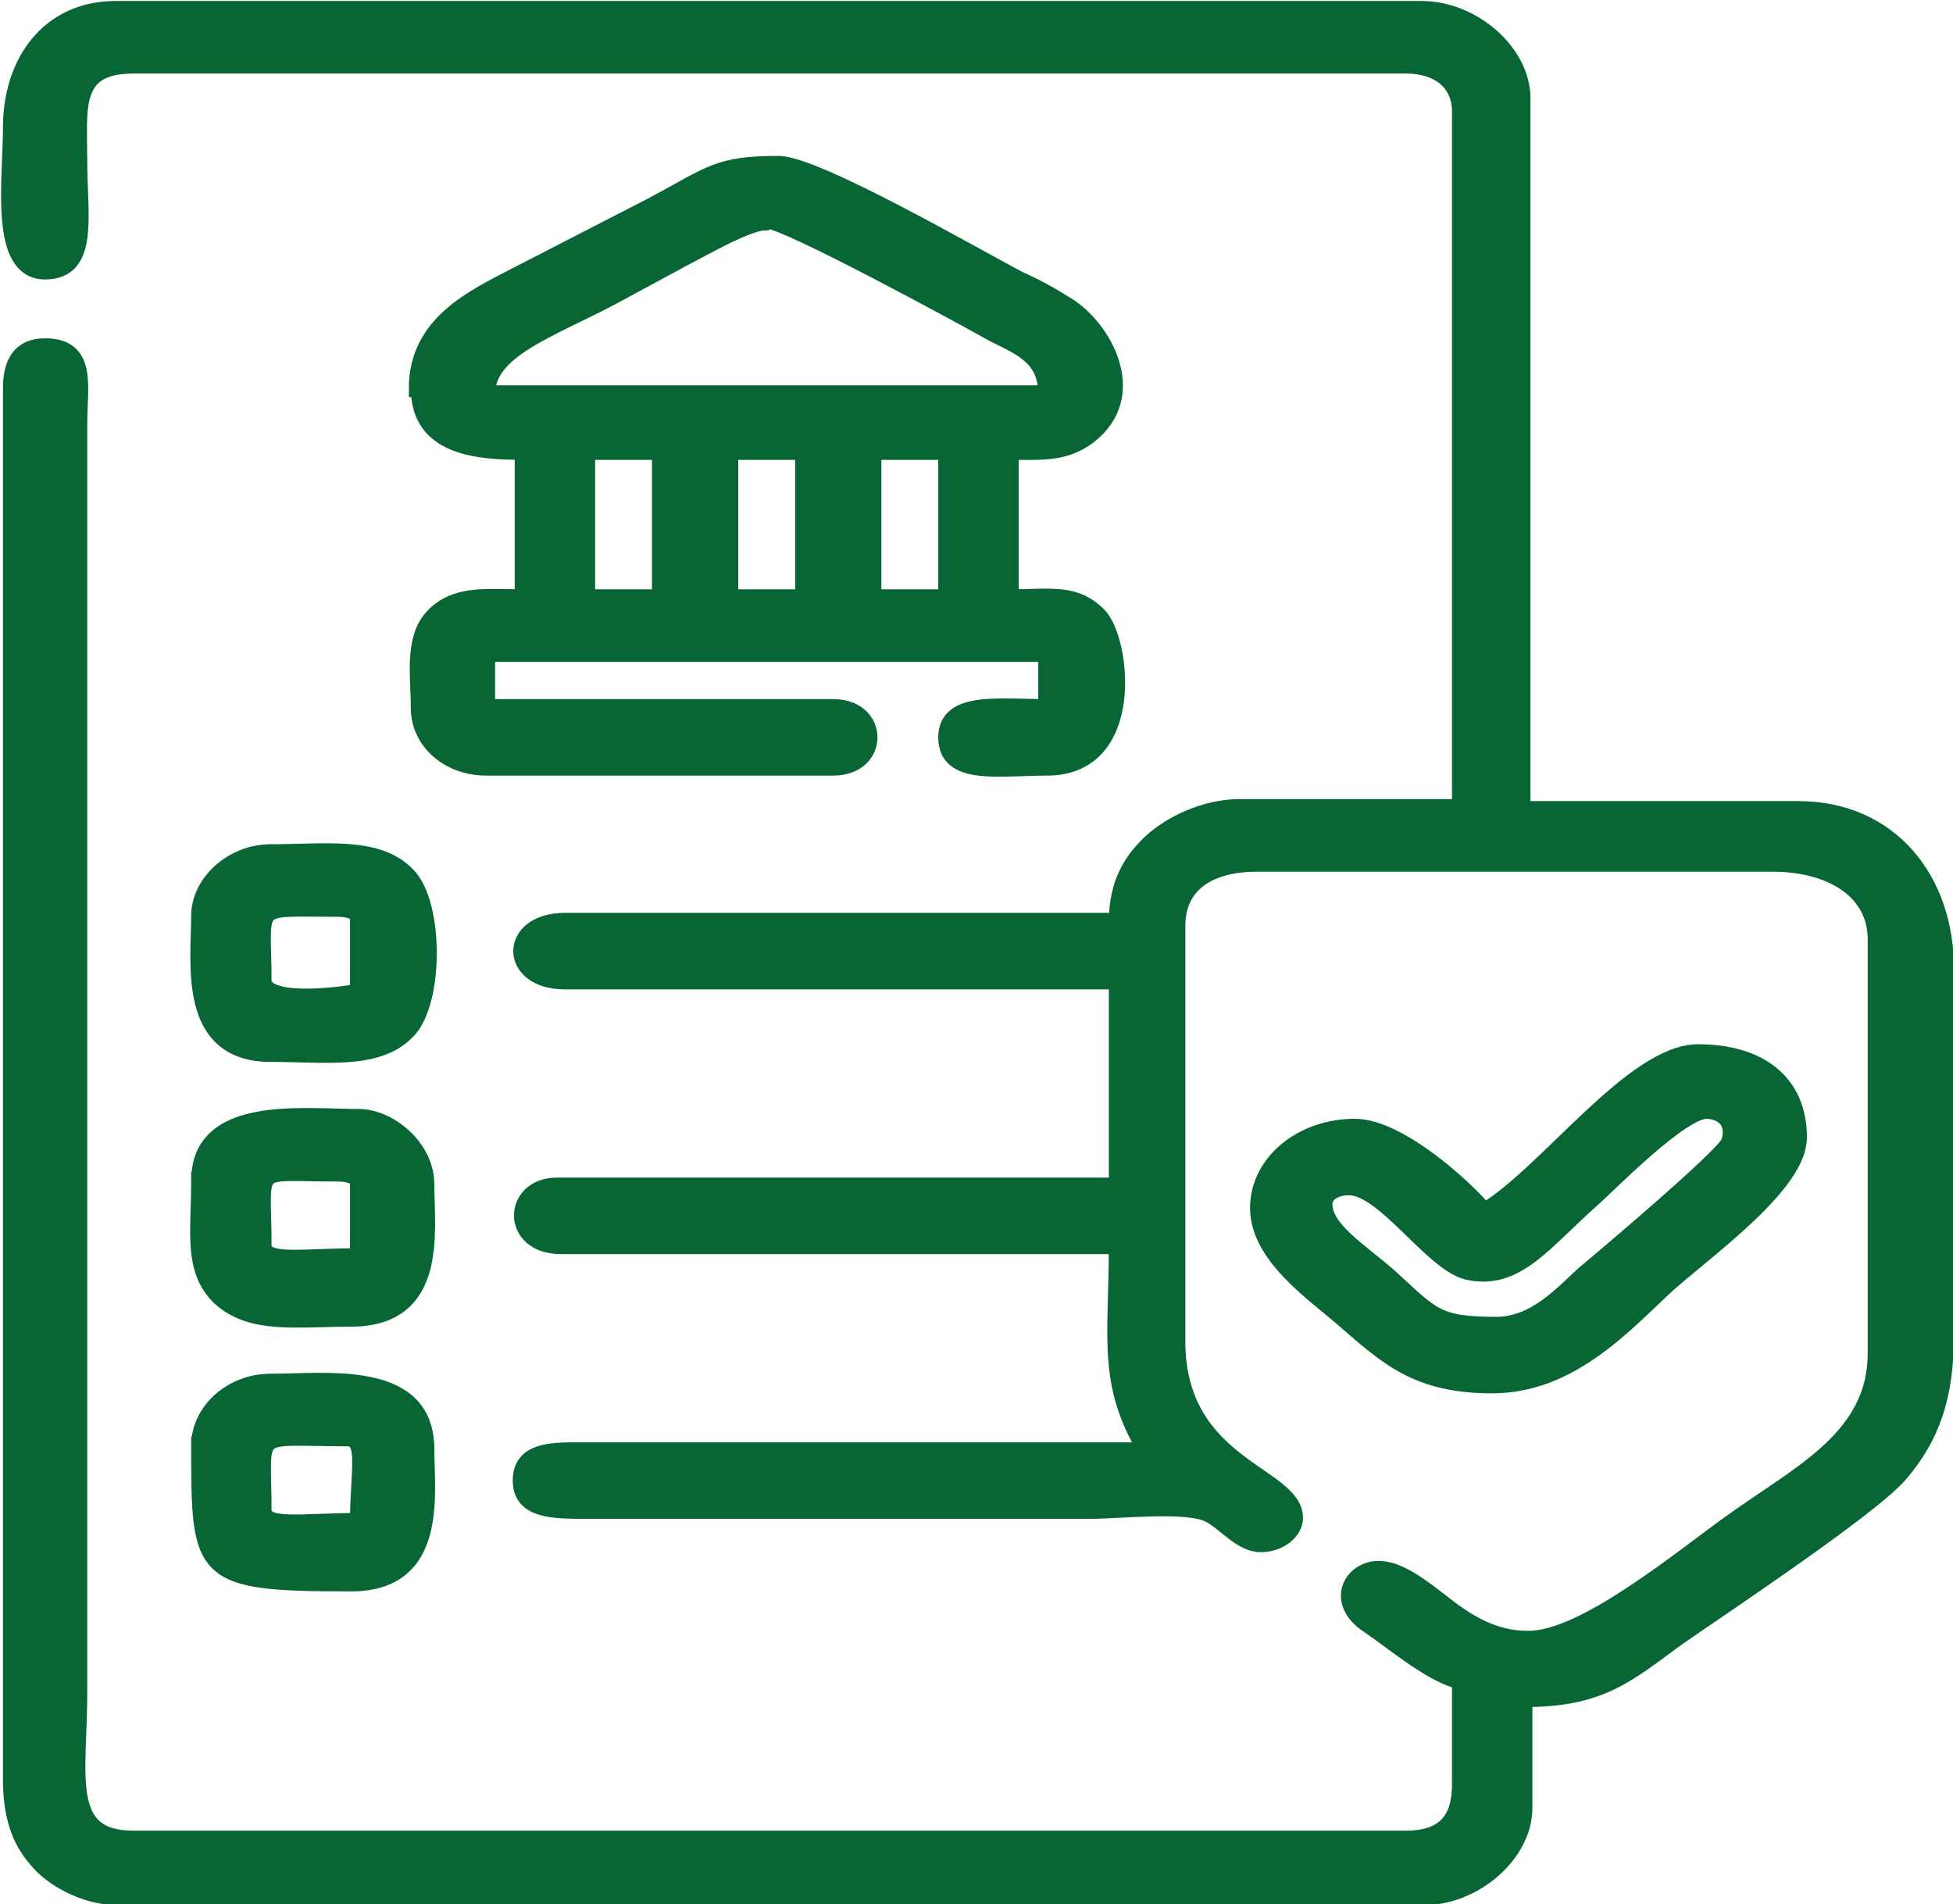 <?xml version="1.0" encoding="UTF-8"?>
<!DOCTYPE svg PUBLIC "-//W3C//DTD SVG 1.1//EN" "http://www.w3.org/Graphics/SVG/1.1/DTD/svg11.dtd">
<!-- Creator: CorelDRAW 2020 (64 Bit) -->
<svg xmlns="http://www.w3.org/2000/svg" xml:space="preserve" width="10.955mm" height="10.68mm" version="1.1" style="shape-rendering:geometricPrecision; text-rendering:geometricPrecision; image-rendering:optimizeQuality; fill-rule:evenodd; clip-rule:evenodd"
viewBox="0 0 9.96 9.71"
 xmlns:xlink="http://www.w3.org/1999/xlink"
 xmlns:xodm="http://www.corel.com/coreldraw/odm/2003">
 <defs>
  <style type="text/css">
   <![CDATA[
    .str0 {stroke:#076633;stroke-width:0.09;stroke-miterlimit:22.926}
    .fil0 {fill:#076633}
   ]]>
  </style>
 </defs>
 <g id="Camada_x0020_1">
  <g id="_3160097709776">
   <path class="fil0 str0" d="M0.06 0.65c0,0.27 -0.07,0.73 0.17,0.73 0.23,0 0.17,-0.28 0.17,-0.56 0,-0.27 -0.04,-0.49 0.28,-0.49l6.49 0c0.17,0 0.28,0.09 0.28,0.24l0 3.55 -1.13 0c-0.18,0 -0.35,0.09 -0.44,0.17 -0.11,0.1 -0.18,0.22 -0.18,0.41l-2.82 0c-0.29,0 -0.29,0.3 0,0.3l2.82 0 0 1.05 -2.86 0c-0.23,0 -0.24,0.3 0.02,0.3l2.84 0c0,0.48 -0.06,0.7 0.15,1.05l-2.93 -0c-0.15,-0 -0.26,0.02 -0.26,0.15 0,0.15 0.16,0.15 0.34,0.15l2.56 -0c0.15,0 0.5,-0.04 0.61,0.02 0.08,0.04 0.16,0.15 0.26,0.15 0.09,0 0.17,-0.06 0.17,-0.13 0,-0.22 -0.6,-0.26 -0.6,-0.9l0 -2.12c0,-0.21 0.16,-0.32 0.41,-0.32l2.63 0c0.3,0 0.53,0.14 0.53,0.39l0 2.11c0,0.43 -0.38,0.61 -0.73,0.86 -0.24,0.17 -0.73,0.58 -1.02,0.6 -0.18,0.01 -0.31,-0.07 -0.41,-0.14 -0.16,-0.12 -0.34,-0.29 -0.48,-0.18 -0.07,0.06 -0.07,0.17 0.06,0.25 0.13,0.09 0.32,0.25 0.46,0.28 0,0.18 0,0.35 0,0.53 -0,0.18 -0.08,0.28 -0.28,0.28l-6.49 0c-0.37,0 -0.28,-0.33 -0.28,-0.75l0 -6.47c0,-0.19 0.05,-0.39 -0.17,-0.39 -0.13,0 -0.17,0.09 -0.17,0.21l0 7.09c0,0.18 0.04,0.31 0.13,0.41 0.07,0.09 0.24,0.19 0.41,0.19l6.66 0c0.26,0 0.51,-0.22 0.51,-0.45l0 -0.56c0.39,0 0.52,-0.12 0.78,-0.31 0.2,-0.14 1,-0.67 1.14,-0.84 0.16,-0.19 0.23,-0.39 0.23,-0.71l0 -1.86c0,-0.45 -0.28,-0.81 -0.75,-0.81l-1.41 0 0 -3.63c0,-0.23 -0.25,-0.45 -0.51,-0.45l-6.66 0c-0.34,0 -0.53,0.27 -0.53,0.6z"/>
   <path class="fil0 str0" d="M4.45 2.3l0.38 0 0 0.75 -0.38 0 0 -0.75zm-0.73 0l0.38 0 0 0.75 -0.38 0 0 -0.75zm-0.73 0l0.38 0 0 0.75 -0.38 0 0 -0.75zm0.92 -1.18c0.1,0 1,0.49 1.16,0.58 0.14,0.07 0.27,0.12 0.27,0.31l-2.86 0c0,-0.23 0.32,-0.33 0.64,-0.5 0.13,-0.07 0.24,-0.13 0.37,-0.2 0.08,-0.04 0.32,-0.18 0.41,-0.18zm-1.77 0.86c0,0.3 0.3,0.32 0.53,0.32l0 0.75c-0.17,0 -0.32,-0.02 -0.43,0.07 -0.14,0.11 -0.1,0.31 -0.1,0.49 0,0.17 0.15,0.3 0.34,0.3l1.77 0c0.24,0 0.24,-0.3 0,-0.3l-1.77 0 0 -0.28 2.86 0 0 0.28c-0.25,0 -0.51,-0.04 -0.51,0.15 0,0.2 0.26,0.15 0.51,0.15 0.46,0 0.38,-0.65 0.26,-0.77 -0.12,-0.12 -0.24,-0.09 -0.45,-0.09l0 -0.75c0.17,0 0.28,0.01 0.4,-0.08 0.27,-0.21 0.07,-0.55 -0.11,-0.66 -0.08,-0.05 -0.15,-0.09 -0.24,-0.13 -0.23,-0.12 -1.04,-0.59 -1.23,-0.59 -0.31,0 -0.34,0.05 -0.64,0.21l-0.7 0.36c-0.21,0.11 -0.5,0.24 -0.5,0.57z"/>
   <path class="fil0 str0" d="M7.63 6.76c-0.31,0 -0.33,-0.05 -0.55,-0.25 -0.15,-0.13 -0.33,-0.24 -0.33,-0.37 0,-0.05 0.05,-0.09 0.13,-0.09 0.18,0 0.42,0.38 0.6,0.43 0.25,0.06 0.39,-0.15 0.64,-0.37 0.09,-0.08 0.46,-0.46 0.59,-0.45 0.11,0.01 0.14,0.09 0.11,0.17 -0.04,0.08 -0.62,0.57 -0.74,0.67 -0.11,0.1 -0.25,0.26 -0.45,0.26zm-0.06 -0.58c-0.08,-0.1 -0.43,-0.43 -0.66,-0.43 -0.27,0 -0.49,0.18 -0.49,0.41 0,0.24 0.28,0.43 0.43,0.56 0.23,0.2 0.38,0.34 0.76,0.34 0.41,0 0.69,-0.33 0.9,-0.52 0.23,-0.2 0.66,-0.51 0.66,-0.74 0,-0.28 -0.2,-0.43 -0.51,-0.43 -0.33,0 -0.77,0.62 -1.09,0.81z"/>
   <path class="fil0 str0" d="M1.34 6.36c0,-0.44 -0.07,-0.38 0.38,-0.38 0.06,0 0.06,0.01 0.11,0.02l0 0.41c-0.29,0 -0.49,0.04 -0.49,-0.06zm-0.32 -0.34c0,0.26 -0.04,0.45 0.1,0.59 0.16,0.15 0.39,0.11 0.67,0.11 0.45,0 0.38,-0.44 0.38,-0.68 0,-0.19 -0.19,-0.34 -0.34,-0.34 -0.29,0 -0.81,-0.07 -0.81,0.32z"/>
   <path class="fil0 str0" d="M1.34 5.01c0,-0.42 -0.07,-0.38 0.38,-0.38 0.06,0 0.06,0.01 0.11,0.02l0 0.41c-0.09,0.02 -0.49,0.07 -0.49,-0.06zm-0.32 -0.34c0,0.24 -0.07,0.7 0.36,0.7 0.28,0 0.54,0.04 0.69,-0.11 0.15,-0.14 0.15,-0.66 0,-0.8 -0.15,-0.15 -0.41,-0.11 -0.69,-0.11 -0.19,0 -0.36,0.15 -0.36,0.32z"/>
   <path class="fil0 str0" d="M1.34 7.71c0,-0.44 -0.07,-0.38 0.43,-0.38 0.11,0 0.06,0.17 0.06,0.43 -0.29,0 -0.49,0.04 -0.49,-0.06zm-0.32 -0.34c0,0.66 -0,0.7 0.77,0.7 0.45,0 0.38,-0.45 0.38,-0.68 0,-0.41 -0.5,-0.34 -0.79,-0.34 -0.2,0 -0.36,0.15 -0.36,0.32z"/>
  </g>
 </g>
</svg>
